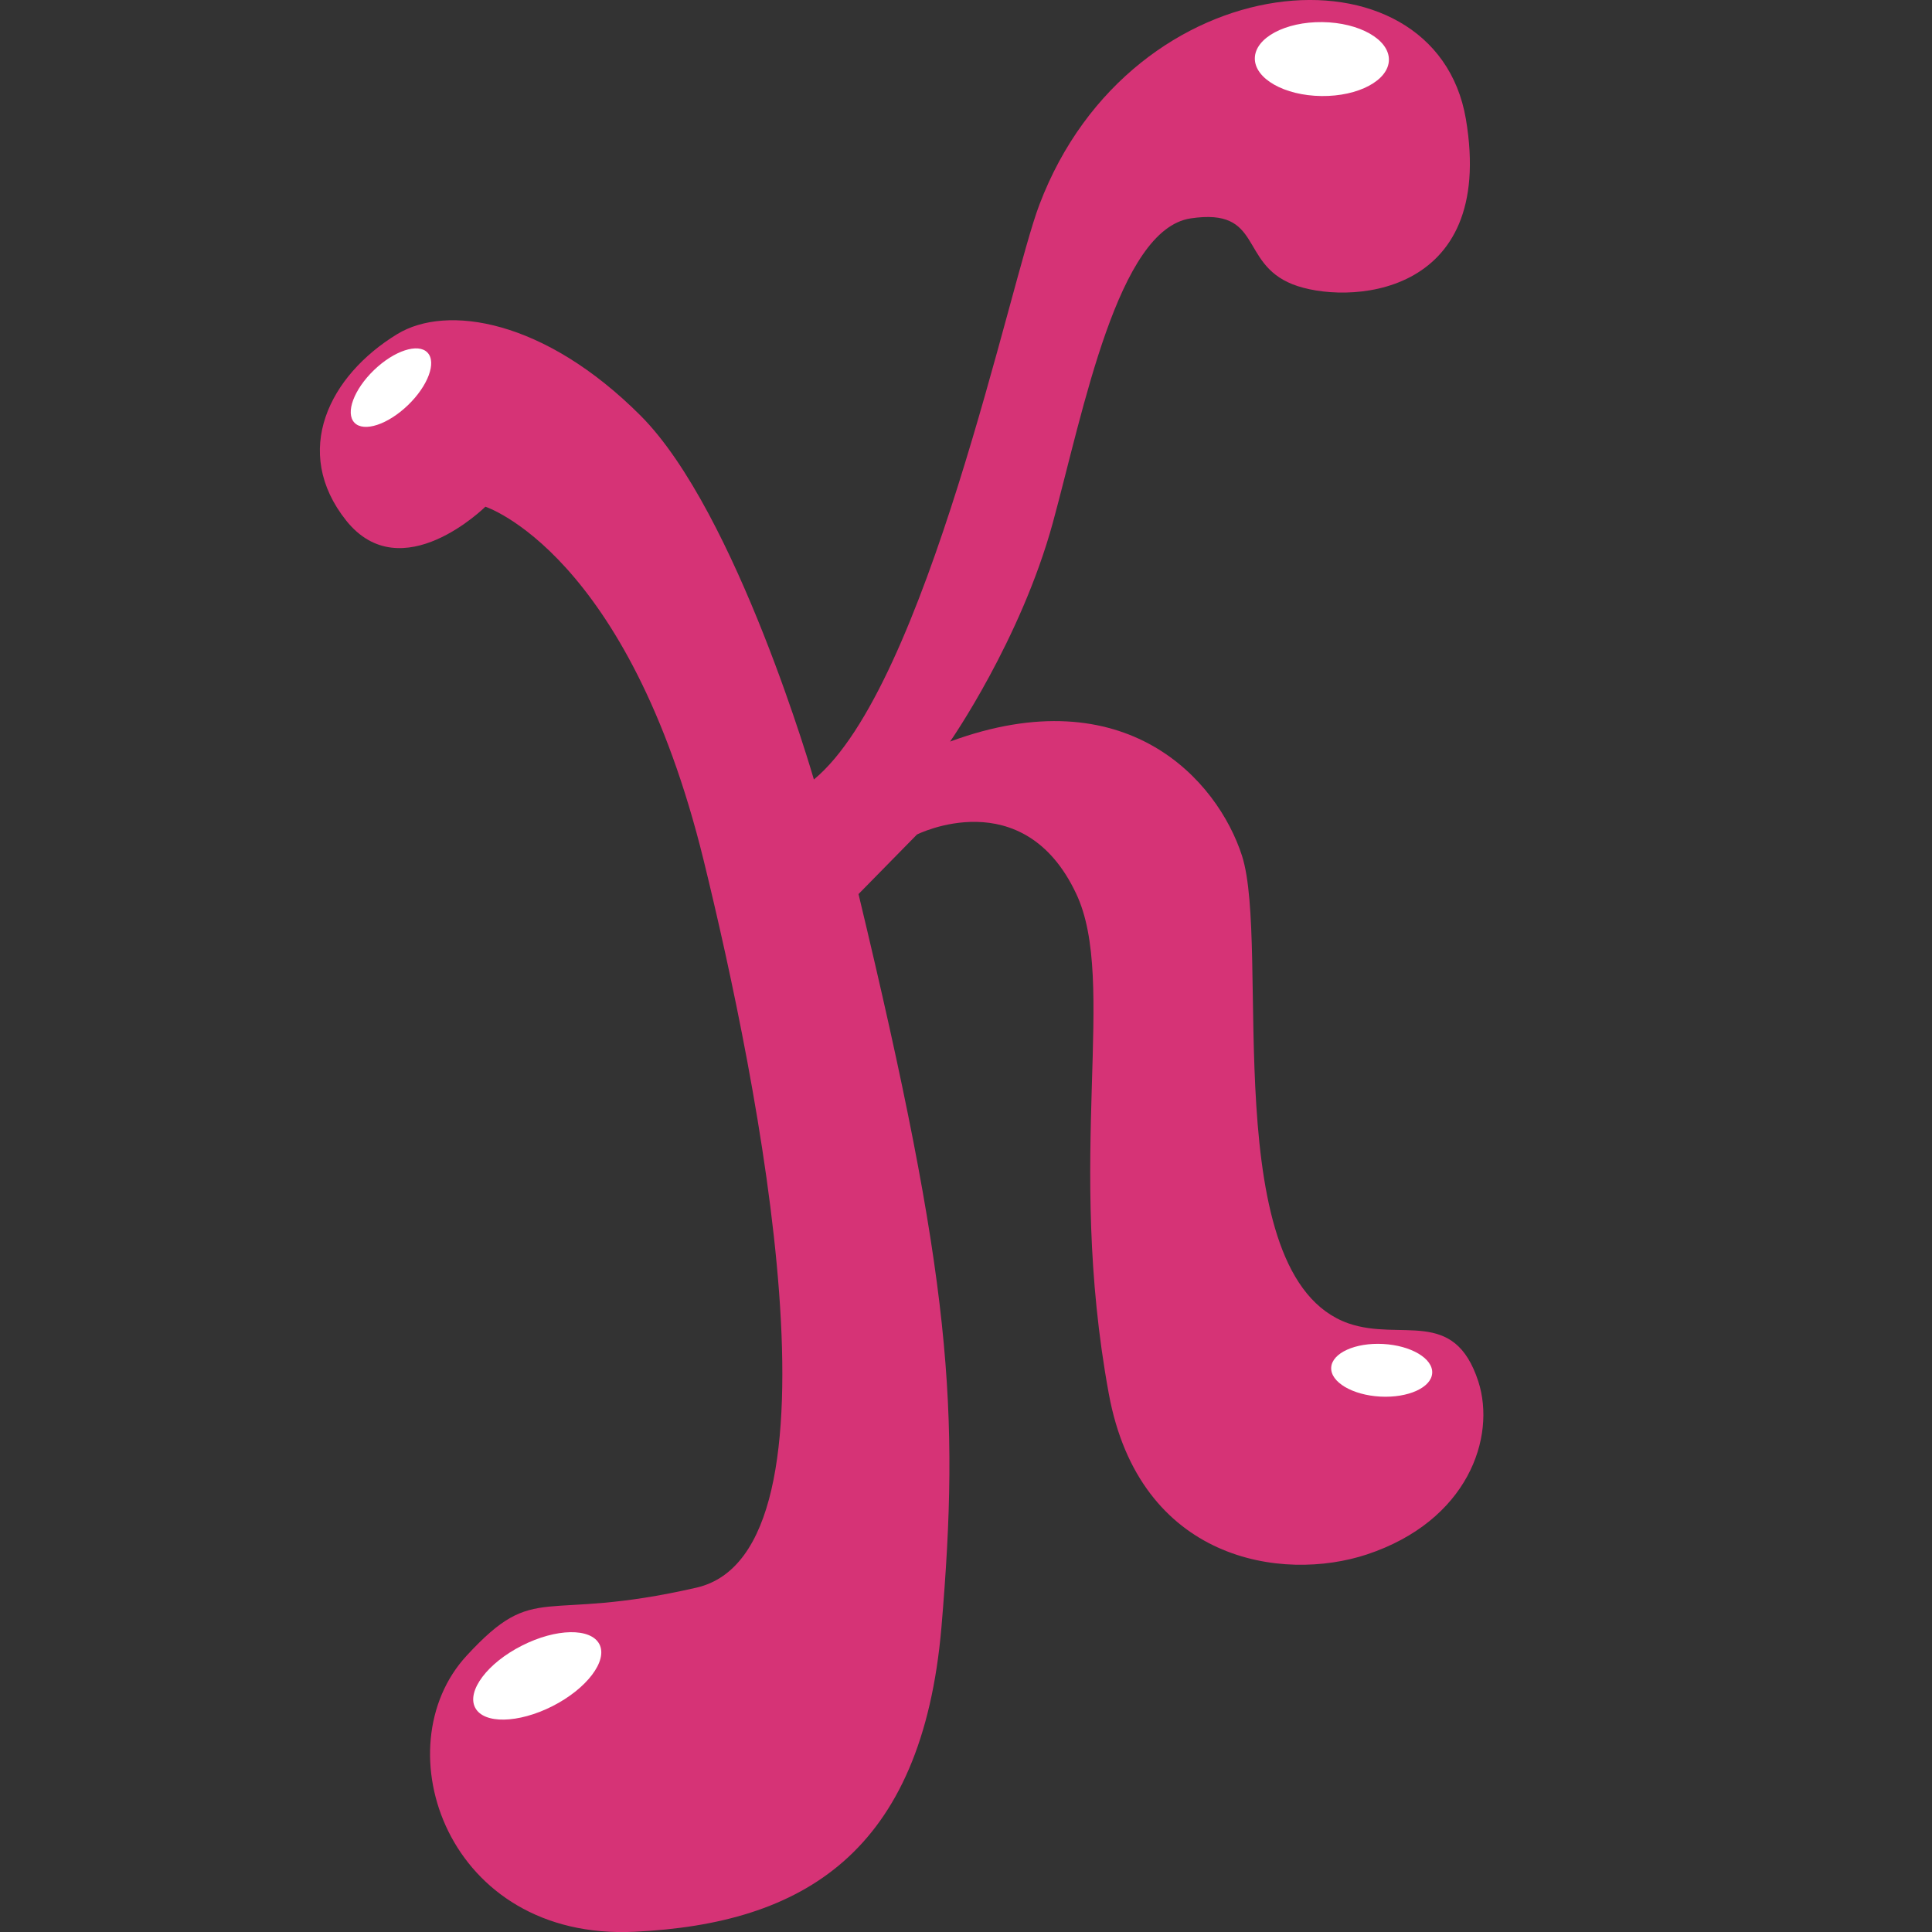<?xml version="1.0" encoding="utf-8"?>
<!-- Generator: Adobe Illustrator 15.1.0, SVG Export Plug-In . SVG Version: 6.00 Build 0)  -->
<!DOCTYPE svg PUBLIC "-//W3C//DTD SVG 1.1//EN" "http://www.w3.org/Graphics/SVG/1.1/DTD/svg11.dtd">
<svg version="1.1" id="Слой_1" xmlns="http://www.w3.org/2000/svg" xmlns:xlink="http://www.w3.org/1999/xlink" x="0px" y="0px"
	 width="30px" height="30px" viewBox="0 0 30 30" enable-background="new 0 0 30 30" xml:space="preserve">
<rect x="0" y="0" width="30" height="30" fill="#333333" stroke="none"/>
<g>
	<path fill="#D63376" d="M12.638,12.104c0,0-1.196-4.15-2.689-5.648C8.455,4.959,6.936,4.72,6.168,5.188
		C5.112,5.831,4.521,7.011,5.377,8.085c0.859,1.072,2.16-0.217,2.16-0.217s2.216,0.713,3.389,5.49
		c0.839,3.423,2.325,10.736-0.112,11.295s-2.479-0.125-3.567,1.055c-1.316,1.422-0.311,4.432,2.611,4.288
		c2.601-0.125,4.46-1.216,4.761-4.732c0.287-3.398,0.156-5.365-1.288-11.381l0.908-0.925c0,0,1.647-0.827,2.47,0.915
		c0.651,1.369-0.169,4.078,0.508,7.767c0.477,2.604,2.695,2.932,4.009,2.497c1.565-0.52,2.01-1.817,1.729-2.687
		c-0.377-1.156-1.196-0.617-2.017-0.901c-2.06-0.726-1.202-5.862-1.653-7.263c-0.379-1.171-1.798-2.779-4.532-1.771
		c0,0,1.094-1.569,1.595-3.397c0.477-1.75,1.009-4.558,2.141-4.727c1.127-0.168,0.747,0.691,1.581,1.023
		c0.813,0.322,3.166,0.233,2.692-2.567c-0.478-2.802-5.186-2.462-6.623,1.333C15.687,4.358,14.389,10.66,12.638,12.104z"/>
	
		<ellipse transform="matrix(1 0.012 -0.012 1 0.013 -0.255)" fill="#FFFFFF" cx="20.524" cy="0.926" rx="1.041" ry="0.574"/>
	
		<ellipse transform="matrix(-0.721 0.693 -0.693 -0.721 14.62 6.151)" fill="#FFFFFF" cx="6.072" cy="6.019" rx="0.786" ry="0.379"/>
	
		<ellipse transform="matrix(0.999 0.054 -0.054 0.999 1.182 -1.129)" fill="#FFFFFF" cx="21.443" cy="21.27" rx="0.785" ry="0.409"/>
	<path fill="#FFFFFF" d="M7.377,26.514c0.131,0.259,0.669,0.249,1.202-0.021c0.533-0.271,0.86-0.703,0.729-0.961
		c-0.134-0.258-0.673-0.249-1.205,0.022C7.569,25.824,7.246,26.257,7.377,26.514z"/>
</g>
</svg>
